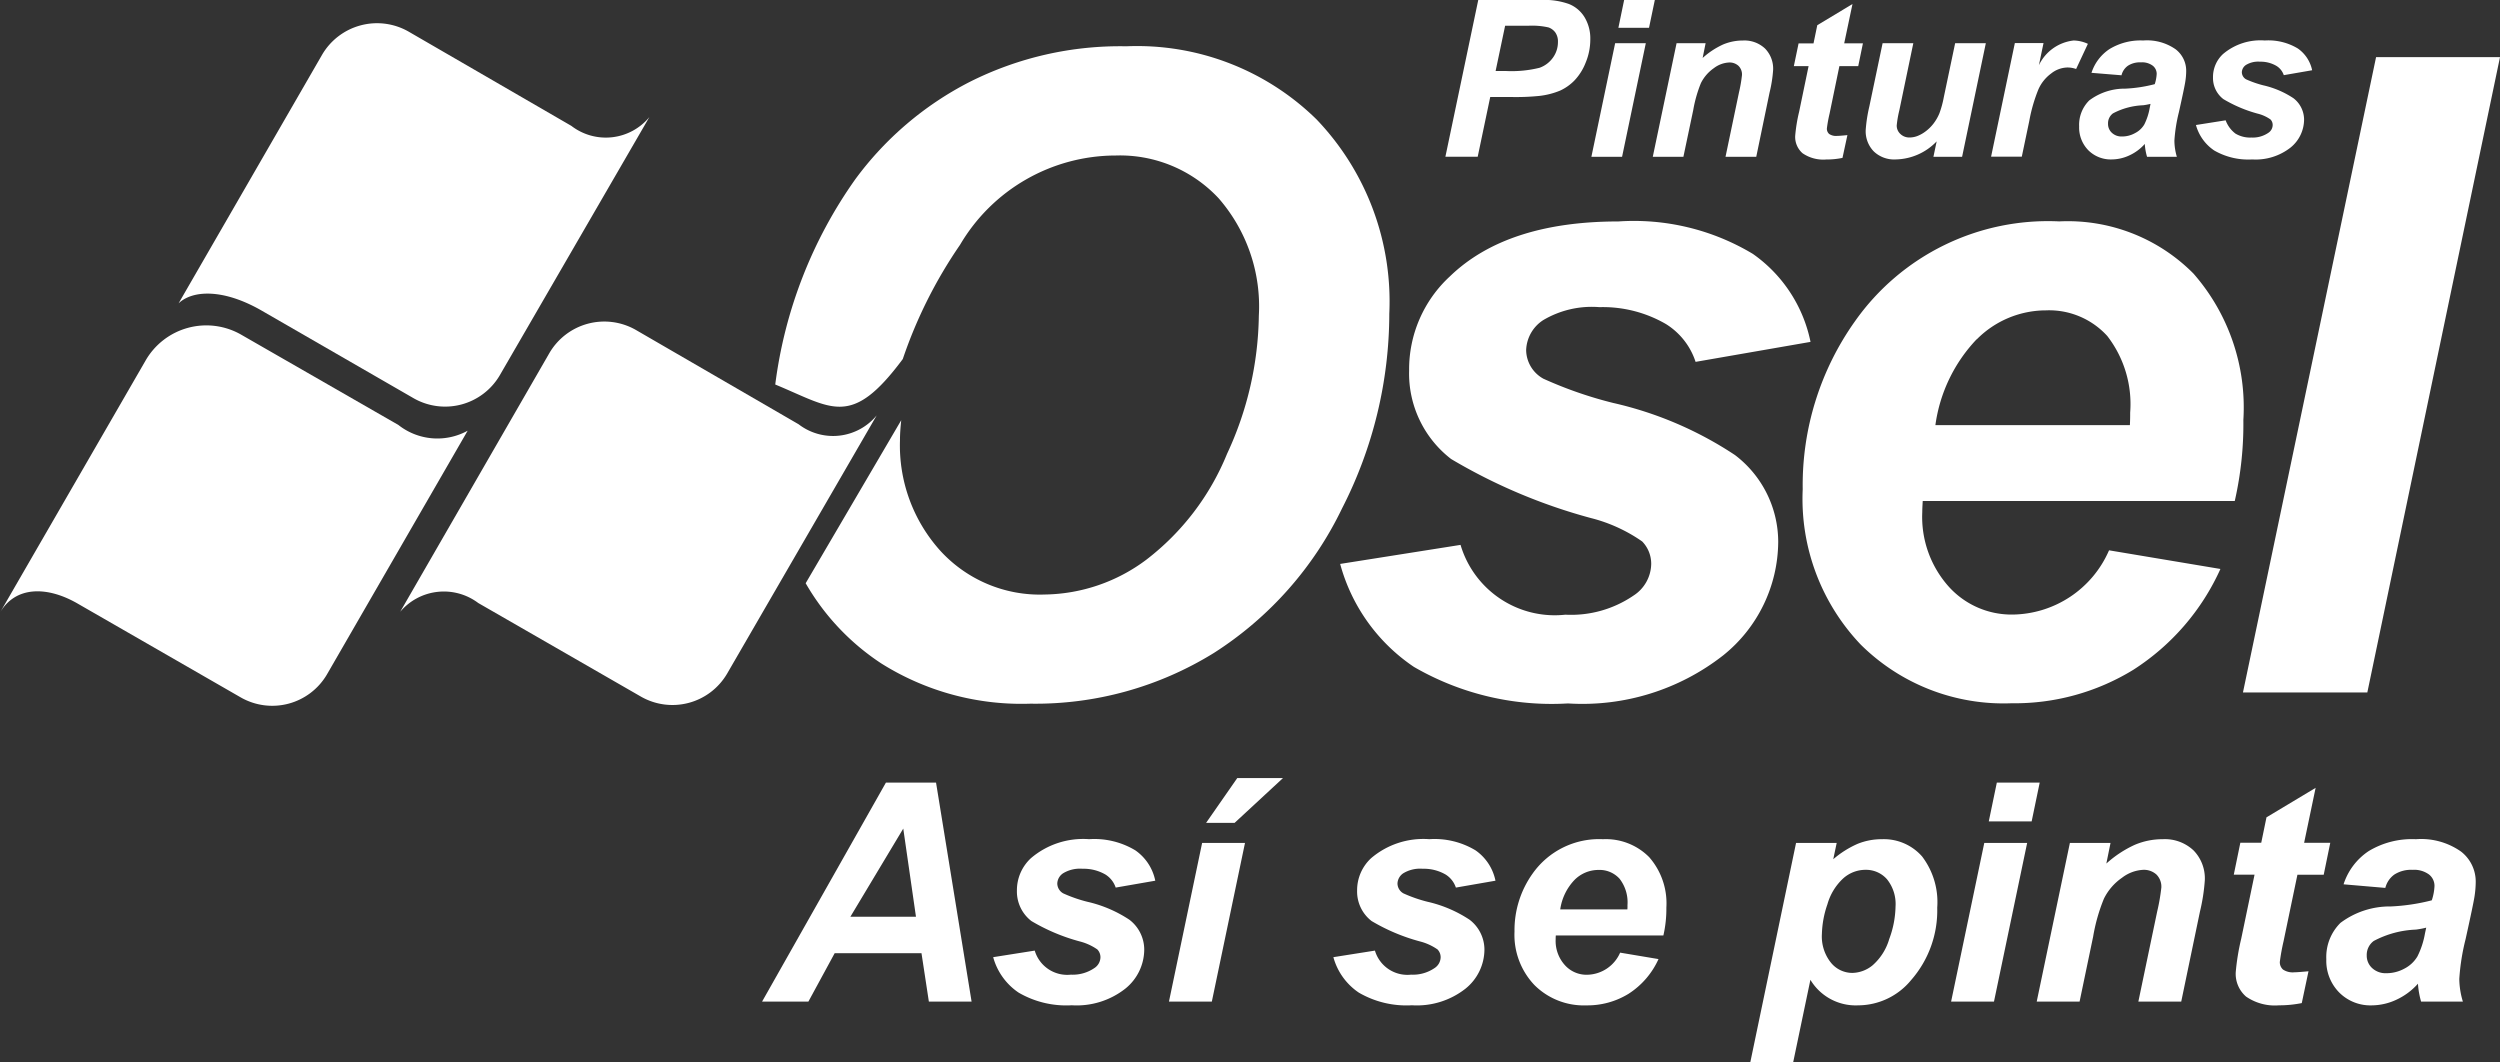 <svg xmlns="http://www.w3.org/2000/svg" id="logo-Osel" width="101.751" height="43.228" viewBox="0 0 101.751 43.228">
    <rect x="0" y="0" width="101.751" height="43.228" fill="#333333" stroke="none"/>
    <defs>
        <style>
            .cls-1{fill:#ffffff}
        </style>
    </defs>
    <path id="Trazado_4343" d="M201.742 149.707a14.95 14.95 0 0 0-4.957-2.12 16.573 16.573 0 0 1-2.841-.987 1.351 1.351 0 0 1-.7-1.161 1.515 1.515 0 0 1 .693-1.222 3.878 3.878 0 0 1 2.288-.529 5.119 5.119 0 0 1 2.715.692 2.853 2.853 0 0 1 1.2 1.535l4.678-.813a5.779 5.779 0 0 0-2.348-3.582 9.4 9.4 0 0 0-5.47-1.32q-4.551 0-6.864 2.24a5.141 5.141 0 0 0-1.655 3.829 4.391 4.391 0 0 0 1.709 3.6 22.674 22.674 0 0 0 5.678 2.4 6.376 6.376 0 0 1 2.1.957 1.305 1.305 0 0 1 .366.913 1.561 1.561 0 0 1-.722 1.289 4.5 4.5 0 0 1-2.769.777 4 4 0 0 1-4.269-2.841l-4.9.775a7.378 7.378 0 0 0 3 4.19 11.184 11.184 0 0 0 6.274 1.488 9.292 9.292 0 0 0 6.315-1.956 5.966 5.966 0 0 0 2.24-4.624 4.444 4.444 0 0 0-1.761-3.53z" class="cls-1" transform="translate(-131.129 -131.187)"/>
    <path id="Trazado_4344" d="M127.935 133.429a18.843 18.843 0 0 1 2.33-4.648 7.362 7.362 0 0 1 6.339-3.636 5.491 5.491 0 0 1 4.184 1.739 6.7 6.7 0 0 1 1.638 4.787 13.692 13.692 0 0 1-1.294 5.617 10.338 10.338 0 0 1-3.282 4.306 7.039 7.039 0 0 1-4.135 1.419 5.486 5.486 0 0 1-4.27-1.8 6.4 6.4 0 0 1-1.625-4.46c0-.25.018-.529.052-.835l-3.89 6.636a9.673 9.673 0 0 0 3.079 3.265 10.713 10.713 0 0 0 6.069 1.637 13.79 13.79 0 0 0 7.466-2.064 14.353 14.353 0 0 0 5.219-5.888 17.418 17.418 0 0 0 1.921-7.923 10.718 10.718 0 0 0-2.956-7.9 10.423 10.423 0 0 0-7.748-2.981 13.606 13.606 0 0 0-6.387 1.457 13.285 13.285 0 0 0-4.645 3.958 18.471 18.471 0 0 0-3.256 8.351c2.324.96 3.089 1.792 5.191-1.037z" class="cls-1" transform="translate(-91.191 -118.816)"/>
    <path id="Trazado_4345" d="M245.739 156.2a3.44 3.44 0 0 1-2.607-1.15 4.254 4.254 0 0 1-1.066-3.015c0-.1.007-.26.019-.458h12.7a14.131 14.131 0 0 0 .35-3.3 8.269 8.269 0 0 0-2.03-5.954 7.2 7.2 0 0 0-5.466-2.125 9.609 9.609 0 0 0-8.307 4.058 11.514 11.514 0 0 0-2.132 6.844 8.6 8.6 0 0 0 2.36 6.321 8.252 8.252 0 0 0 6.14 2.389 9.237 9.237 0 0 0 4.962-1.366 9.512 9.512 0 0 0 3.539-4.1l-4.533-.759a4.335 4.335 0 0 1-3.929 2.615zm-1.456-11.2a3.97 3.97 0 0 1 2.812-1.181 3.2 3.2 0 0 1 2.5 1.042 4.527 4.527 0 0 1 .933 3.118c0 .12 0 .29-.012.512H242.6a6.314 6.314 0 0 1 1.682-3.498z" class="cls-1" transform="translate(-163.829 -131.187)"/>
    <path id="Trazado_4346" d="M291.292 147.765l5.4-25.858h-5.044l-5.418 25.858z" class="cls-1" transform="translate(-194.941 -119.581)"/>
    <path id="Trazado_4347" d="M269.866 122.014a2.4 2.4 0 0 0-1.47.48 1.4 1.4 0 0 0-.41 1.057 1.323 1.323 0 0 0 .372.969 1.29 1.29 0 0 0 .95.375 1.708 1.708 0 0 0 .719-.163 1.88 1.88 0 0 0 .631-.468 2.316 2.316 0 0 0 .092.524h1.213a2.357 2.357 0 0 1-.1-.658 6.356 6.356 0 0 1 .183-1.158q.223-1 .259-1.236a2.8 2.8 0 0 0 .038-.445 1.1 1.1 0 0 0-.427-.877 2.024 2.024 0 0 0-1.32-.36 2.43 2.43 0 0 0-1.376.35 1.836 1.836 0 0 0-.732.966l1.222.1a.666.666 0 0 1 .262-.389.9.9 0 0 1 .529-.137.722.722 0 0 1 .478.134.42.42 0 0 1 .163.334 1.592 1.592 0 0 1-.079.419 5.775 5.775 0 0 1-1.197.183zm.992.784a2.421 2.421 0 0 1-.22.674.928.928 0 0 1-.376.351 1.075 1.075 0 0 1-.532.138.568.568 0 0 1-.412-.15.485.485 0 0 1-.156-.368.5.5 0 0 1 .2-.422 2.859 2.859 0 0 1 1.229-.331 2.72 2.72 0 0 0 .3-.056z" class="cls-1" transform="translate(-183.364 -118.406)"/>
    <path id="Trazado_4348" d="M245.43 125.086a2.365 2.365 0 0 0 1.666-.735l-.132.628h1.167l.966-4.623h-1.249l-.462 2.2a4.016 4.016 0 0 1-.178.653 1.84 1.84 0 0 1-.254.435 1.672 1.672 0 0 1-.3.294 1.418 1.418 0 0 1-.33.19.917.917 0 0 1-.328.065.522.522 0 0 1-.378-.145.46.46 0 0 1-.148-.342 4.262 4.262 0 0 1 .106-.616l.57-2.736h-1.25l-.54 2.575a6.014 6.014 0 0 0-.148.956 1.176 1.176 0 0 0 .328.874 1.2 1.2 0 0 0 .894.327z" class="cls-1" transform="translate(-168.273 -118.597)"/>
    <path id="Trazado_4349" d="M215.874 120.356h-1.248l-.967 4.623h1.249z" class="cls-1" transform="translate(-148.889 -118.597)"/>
    <path id="Trazado_4350" d="M199.222 119.49h.84a9.571 9.571 0 0 0 1.158-.044 3.115 3.115 0 0 0 .845-.216 1.957 1.957 0 0 0 .586-.414 2.224 2.224 0 0 0 .458-.732 2.452 2.452 0 0 0 .186-.941 1.671 1.671 0 0 0-.234-.9 1.315 1.315 0 0 0-.639-.539 2.975 2.975 0 0 0-1.094-.164h-2.593l-1.338 6.382h1.315zm.606-2.9h.941a3.039 3.039 0 0 1 .824.068.579.579 0 0 1 .285.216.644.644 0 0 1 .1.378 1.08 1.08 0 0 1-.2.631 1.13 1.13 0 0 1-.55.418 4.719 4.719 0 0 1-1.387.13h-.4z" class="cls-1" transform="translate(-138.569 -115.542)"/>
    <path id="Trazado_4351" d="M283.94 123.813a1.121 1.121 0 0 1-.685.191 1.162 1.162 0 0 1-.651-.16 1.187 1.187 0 0 1-.4-.541l-1.209.191a1.83 1.83 0 0 0 .742 1.036 2.773 2.773 0 0 0 1.547.365 2.3 2.3 0 0 0 1.56-.482 1.475 1.475 0 0 0 .552-1.141 1.1 1.1 0 0 0-.435-.87 3.709 3.709 0 0 0-1.224-.523 4.257 4.257 0 0 1-.7-.244.338.338 0 0 1-.174-.288.372.372 0 0 1 .172-.3.954.954 0 0 1 .566-.13 1.268 1.268 0 0 1 .669.171.7.7 0 0 1 .3.377l1.154-.2a1.434 1.434 0 0 0-.58-.884 2.322 2.322 0 0 0-1.348-.327 2.351 2.351 0 0 0-1.7.552 1.273 1.273 0 0 0-.407.946 1.081 1.081 0 0 0 .421.887 5.535 5.535 0 0 0 1.4.593 1.555 1.555 0 0 1 .519.236.319.319 0 0 1 .089.225.386.386 0 0 1-.178.32z" class="cls-1" transform="translate(-191.619 -118.406)"/>
    <path id="Trazado_4352" d="M259.732 123.337a6.491 6.491 0 0 1 .371-1.289 1.607 1.607 0 0 1 .521-.651 1.1 1.1 0 0 1 .654-.244 1.04 1.04 0 0 1 .362.061l.479-1.024a1.446 1.446 0 0 0-.578-.136 1.787 1.787 0 0 0-1.416 1.006l.188-.9h-1.167l-.967 4.623h1.25z" class="cls-1" transform="translate(-177.141 -118.406)"/>
    <path id="Trazado_4353" d="M221.735 124.788l.4-1.9a5.319 5.319 0 0 1 .313-1.1 1.629 1.629 0 0 1 .528-.609 1.109 1.109 0 0 1 .61-.229.534.534 0 0 1 .392.137.488.488 0 0 1 .141.377 5.79 5.79 0 0 1-.121.7l-.549 2.625h1.251l.542-2.617a5.292 5.292 0 0 0 .145-.923 1.171 1.171 0 0 0-.329-.867 1.222 1.222 0 0 0-.9-.327 2.065 2.065 0 0 0-.811.163 3.253 3.253 0 0 0-.829.547l.121-.6h-1.182l-.968 4.623z" class="cls-1" transform="translate(-153.22 -118.406)"/>
    <path id="Trazado_4354" d="M236.418 120.359a6.451 6.451 0 0 0-.161.985.88.88 0 0 0 .3.707 1.482 1.482 0 0 0 .963.254 3.119 3.119 0 0 0 .662-.065l.2-.927c-.219.022-.358.032-.414.032a.5.5 0 0 1-.33-.08.284.284 0 0 1-.091-.224 5.394 5.394 0 0 1 .109-.6l.4-1.936h.767l.191-.927h-.762l.337-1.6-1.433.862-.153.74h-.608l-.193.927h.6z" class="cls-1" transform="translate(-163.192 -115.814)"/>
    <path id="Trazado_4355" d="M218.149 115.542H216.9l-.234 1.131h1.247z" class="cls-1" transform="translate(-150.797 -115.542)"/>
    <path id="Trazado_4356" d="M59.689 129.84l6.174 3.56a2.579 2.579 0 0 0 3.484-.922l6.1-10.528a2.3 2.3 0 0 1-3.176.358l-6.635-3.843a2.589 2.589 0 0 0-3.51.949l-5.841 10.118c.56-.537 1.815-.614 3.404.308z" class="cls-1" transform="translate(-49.017 -117.185)"/>
    <path id="Trazado_4357" d="M52.618 155.846l-6.379-3.664a2.852 2.852 0 0 0-3.919 1.051l-5.92 10.249c.64-1.1 1.947-1.077 3.177-.359l6.635 3.817a2.58 2.58 0 0 0 3.484-.922l5.739-9.94a2.558 2.558 0 0 1-2.817-.232z" class="cls-1" transform="translate(-36.401 -138.548)"/>
    <path id="Trazado_4358" d="M97.194 155.545L90.56 151.7a2.588 2.588 0 0 0-3.51.948l-6.072 10.529a2.327 2.327 0 0 1 3.176-.358l6.634 3.817a2.578 2.578 0 0 0 3.484-.922l6.1-10.531a2.3 2.3 0 0 1-3.178.362z" class="cls-1" transform="translate(-64.69 -138.277)"/>
    <path id="Trazado_4359" d="M126.325 202.708l-5.041 8.914h1.885l1.07-1.97h3.533l.3 1.97h1.739l-1.447-8.914zm-1.447 5.46l2.152-3.587.517 3.587z" class="cls-1" transform="translate(-90.267 -170.857)"/>
    <path id="Trazado_4360" d="M149.876 210.4a1.32 1.32 0 0 1 .787-.182 1.767 1.767 0 0 1 .937.237 1 1 0 0 1 .413.529l1.611-.28a1.984 1.984 0 0 0-.809-1.234 3.232 3.232 0 0 0-1.885-.456 3.273 3.273 0 0 0-2.365.772 1.774 1.774 0 0 0-.572 1.319 1.515 1.515 0 0 0 .59 1.241 7.821 7.821 0 0 0 1.958.827 2.209 2.209 0 0 1 .724.328.457.457 0 0 1 .128.316.537.537 0 0 1-.25.444 1.559 1.559 0 0 1-.954.267 1.379 1.379 0 0 1-1.471-.979l-1.691.267a2.547 2.547 0 0 0 1.037 1.444 3.852 3.852 0 0 0 2.162.514 3.2 3.2 0 0 0 2.177-.675 2.054 2.054 0 0 0 .772-1.593 1.532 1.532 0 0 0-.608-1.216 5.186 5.186 0 0 0-1.709-.729 5.731 5.731 0 0 1-.979-.341.467.467 0 0 1-.243-.4.522.522 0 0 1 .24-.42z" class="cls-1" transform="translate(-106.604 -174.859)"/>
    <path id="Trazado_4361" d="M170.74 204.033h1.16l1.97-1.824h-1.861z" class="cls-1" transform="translate(-121.652 -170.541)"/>
    <path id="Trazado_4362" d="M166.6 215.889h1.745l1.35-6.457h-1.745z" class="cls-1" transform="translate(-119.023 -175.124)"/>
    <path id="Trazado_4363" d="M187.766 210.4a1.32 1.32 0 0 1 .787-.182 1.765 1.765 0 0 1 .937.237 1 1 0 0 1 .414.529l1.611-.28a1.986 1.986 0 0 0-.809-1.234 3.232 3.232 0 0 0-1.885-.456 3.273 3.273 0 0 0-2.365.772 1.774 1.774 0 0 0-.572 1.319 1.515 1.515 0 0 0 .59 1.241 7.821 7.821 0 0 0 1.958.827 2.209 2.209 0 0 1 .724.328.457.457 0 0 1 .128.316.537.537 0 0 1-.25.444 1.559 1.559 0 0 1-.954.267 1.379 1.379 0 0 1-1.471-.979l-1.691.267a2.547 2.547 0 0 0 1.037 1.444 3.851 3.851 0 0 0 2.162.514 3.2 3.2 0 0 0 2.177-.675 2.054 2.054 0 0 0 .772-1.593 1.532 1.532 0 0 0-.608-1.216 5.186 5.186 0 0 0-1.709-.729 5.732 5.732 0 0 1-.979-.341.467.467 0 0 1-.243-.4.522.522 0 0 1 .239-.42z" class="cls-1" transform="translate(-130.649 -174.859)"/>
    <path id="Trazado_4364" d="M208.7 209.015a3.312 3.312 0 0 0-2.864 1.4 3.964 3.964 0 0 0-.736 2.359 2.963 2.963 0 0 0 .814 2.18 2.845 2.845 0 0 0 2.116.824 3.193 3.193 0 0 0 1.712-.471 3.281 3.281 0 0 0 1.219-1.413l-1.562-.262a1.493 1.493 0 0 1-1.356.9 1.179 1.179 0 0 1-.9-.4 1.466 1.466 0 0 1-.368-1.04c0-.037 0-.089.006-.158h4.378a4.862 4.862 0 0 0 .122-1.137 2.851 2.851 0 0 0-.7-2.052 2.483 2.483 0 0 0-1.881-.73zm.991 2.858h-2.73a2.177 2.177 0 0 1 .581-1.2 1.372 1.372 0 0 1 .97-.407 1.1 1.1 0 0 1 .864.358 1.567 1.567 0 0 1 .322 1.076c.002.037.002.1-.004.173z" class="cls-1" transform="translate(-143.459 -174.859)"/>
    <path id="Trazado_4365" d="M236.718 209.015a2.6 2.6 0 0 0-.991.189 3.928 3.928 0 0 0-.991.626l.14-.663h-1.654l-1.861 8.92h1.745l.7-3.35a2.149 2.149 0 0 0 1.94 1.04 2.8 2.8 0 0 0 2.158-1.027 4.3 4.3 0 0 0 1.064-2.949 3.069 3.069 0 0 0-.617-2.085 2.071 2.071 0 0 0-1.633-.701zm.289 4.089a2.266 2.266 0 0 1-.666 1.04 1.337 1.337 0 0 1-.833.313 1.124 1.124 0 0 1-.866-.416 1.71 1.71 0 0 1-.368-1.171 3.966 3.966 0 0 1 .225-1.207 2.281 2.281 0 0 1 .635-1.046 1.356 1.356 0 0 1 .909-.356 1.134 1.134 0 0 1 .882.386 1.608 1.608 0 0 1 .346 1.11 3.956 3.956 0 0 1-.265 1.343z" class="cls-1" transform="translate(-160.122 -174.859)"/>
    <path id="Trazado_4366" d="M258.247 202.708l-.328 1.581h1.745l.328-1.581z" class="cls-1" transform="translate(-176.975 -170.857)"/>
    <path id="Trazado_4367" d="M253.726 215.889h1.745l1.35-6.457h-1.745z" class="cls-1" transform="translate(-174.315 -175.124)"/>
    <path id="Trazado_4368" d="M268.386 209.015a2.876 2.876 0 0 0-1.134.228 4.542 4.542 0 0 0-1.158.763l.17-.839h-1.654l-1.35 6.457h1.745l.553-2.651a7.182 7.182 0 0 1 .438-1.538 2.238 2.238 0 0 1 .736-.851 1.542 1.542 0 0 1 .851-.322.759.759 0 0 1 .55.191.7.7 0 0 1 .2.526 8.046 8.046 0 0 1-.17.979l-.766 3.666h1.745l.76-3.654a7.659 7.659 0 0 0 .2-1.289 1.63 1.63 0 0 0-.459-1.21 1.7 1.7 0 0 0-1.257-.456z" class="cls-1" transform="translate(-180.365 -174.859)"/>
    <path id="Trazado_4369" d="M287.8 206.84h1.07l.267-1.3h-1.064l.468-2.237-2 1.2-.213 1.034h-.851l-.267 1.3h.845l-.541 2.6a9.277 9.277 0 0 0-.225 1.374 1.225 1.225 0 0 0 .42.988 2.062 2.062 0 0 0 1.344.356 4.65 4.65 0 0 0 .924-.091l.274-1.295q-.462.042-.577.042a.71.71 0 0 1-.462-.113.4.4 0 0 1-.128-.313 8.421 8.421 0 0 1 .152-.839z" class="cls-1" transform="translate(-194.294 -171.238)"/>
    <path id="Trazado_4370" d="M299.168 209.015a3.405 3.405 0 0 0-1.924.486 2.564 2.564 0 0 0-1.019 1.35l1.7.146a.949.949 0 0 1 .368-.544 1.259 1.259 0 0 1 .739-.191 1.022 1.022 0 0 1 .669.188.589.589 0 0 1 .225.468 2.136 2.136 0 0 1-.11.584 8.159 8.159 0 0 1-1.666.25 3.343 3.343 0 0 0-2.052.669 1.956 1.956 0 0 0-.575 1.478 1.835 1.835 0 0 0 .523 1.353 1.791 1.791 0 0 0 1.325.526 2.4 2.4 0 0 0 1-.228 2.68 2.68 0 0 0 .882-.654 3.337 3.337 0 0 0 .128.729h1.7a3.324 3.324 0 0 1-.146-.918 8.866 8.866 0 0 1 .255-1.618q.31-1.4.362-1.727a4.011 4.011 0 0 0 .052-.62 1.544 1.544 0 0 0-.6-1.225 2.822 2.822 0 0 0-1.836-.502zm.371 3.831a3.363 3.363 0 0 1-.307.939 1.311 1.311 0 0 1-.523.493 1.527 1.527 0 0 1-.745.191.8.8 0 0 1-.577-.21.683.683 0 0 1-.219-.513.705.705 0 0 1 .286-.59 3.985 3.985 0 0 1 1.715-.462 3.613 3.613 0 0 0 .42-.079z" class="cls-1" transform="translate(-200.841 -174.859)"/>
</svg>
